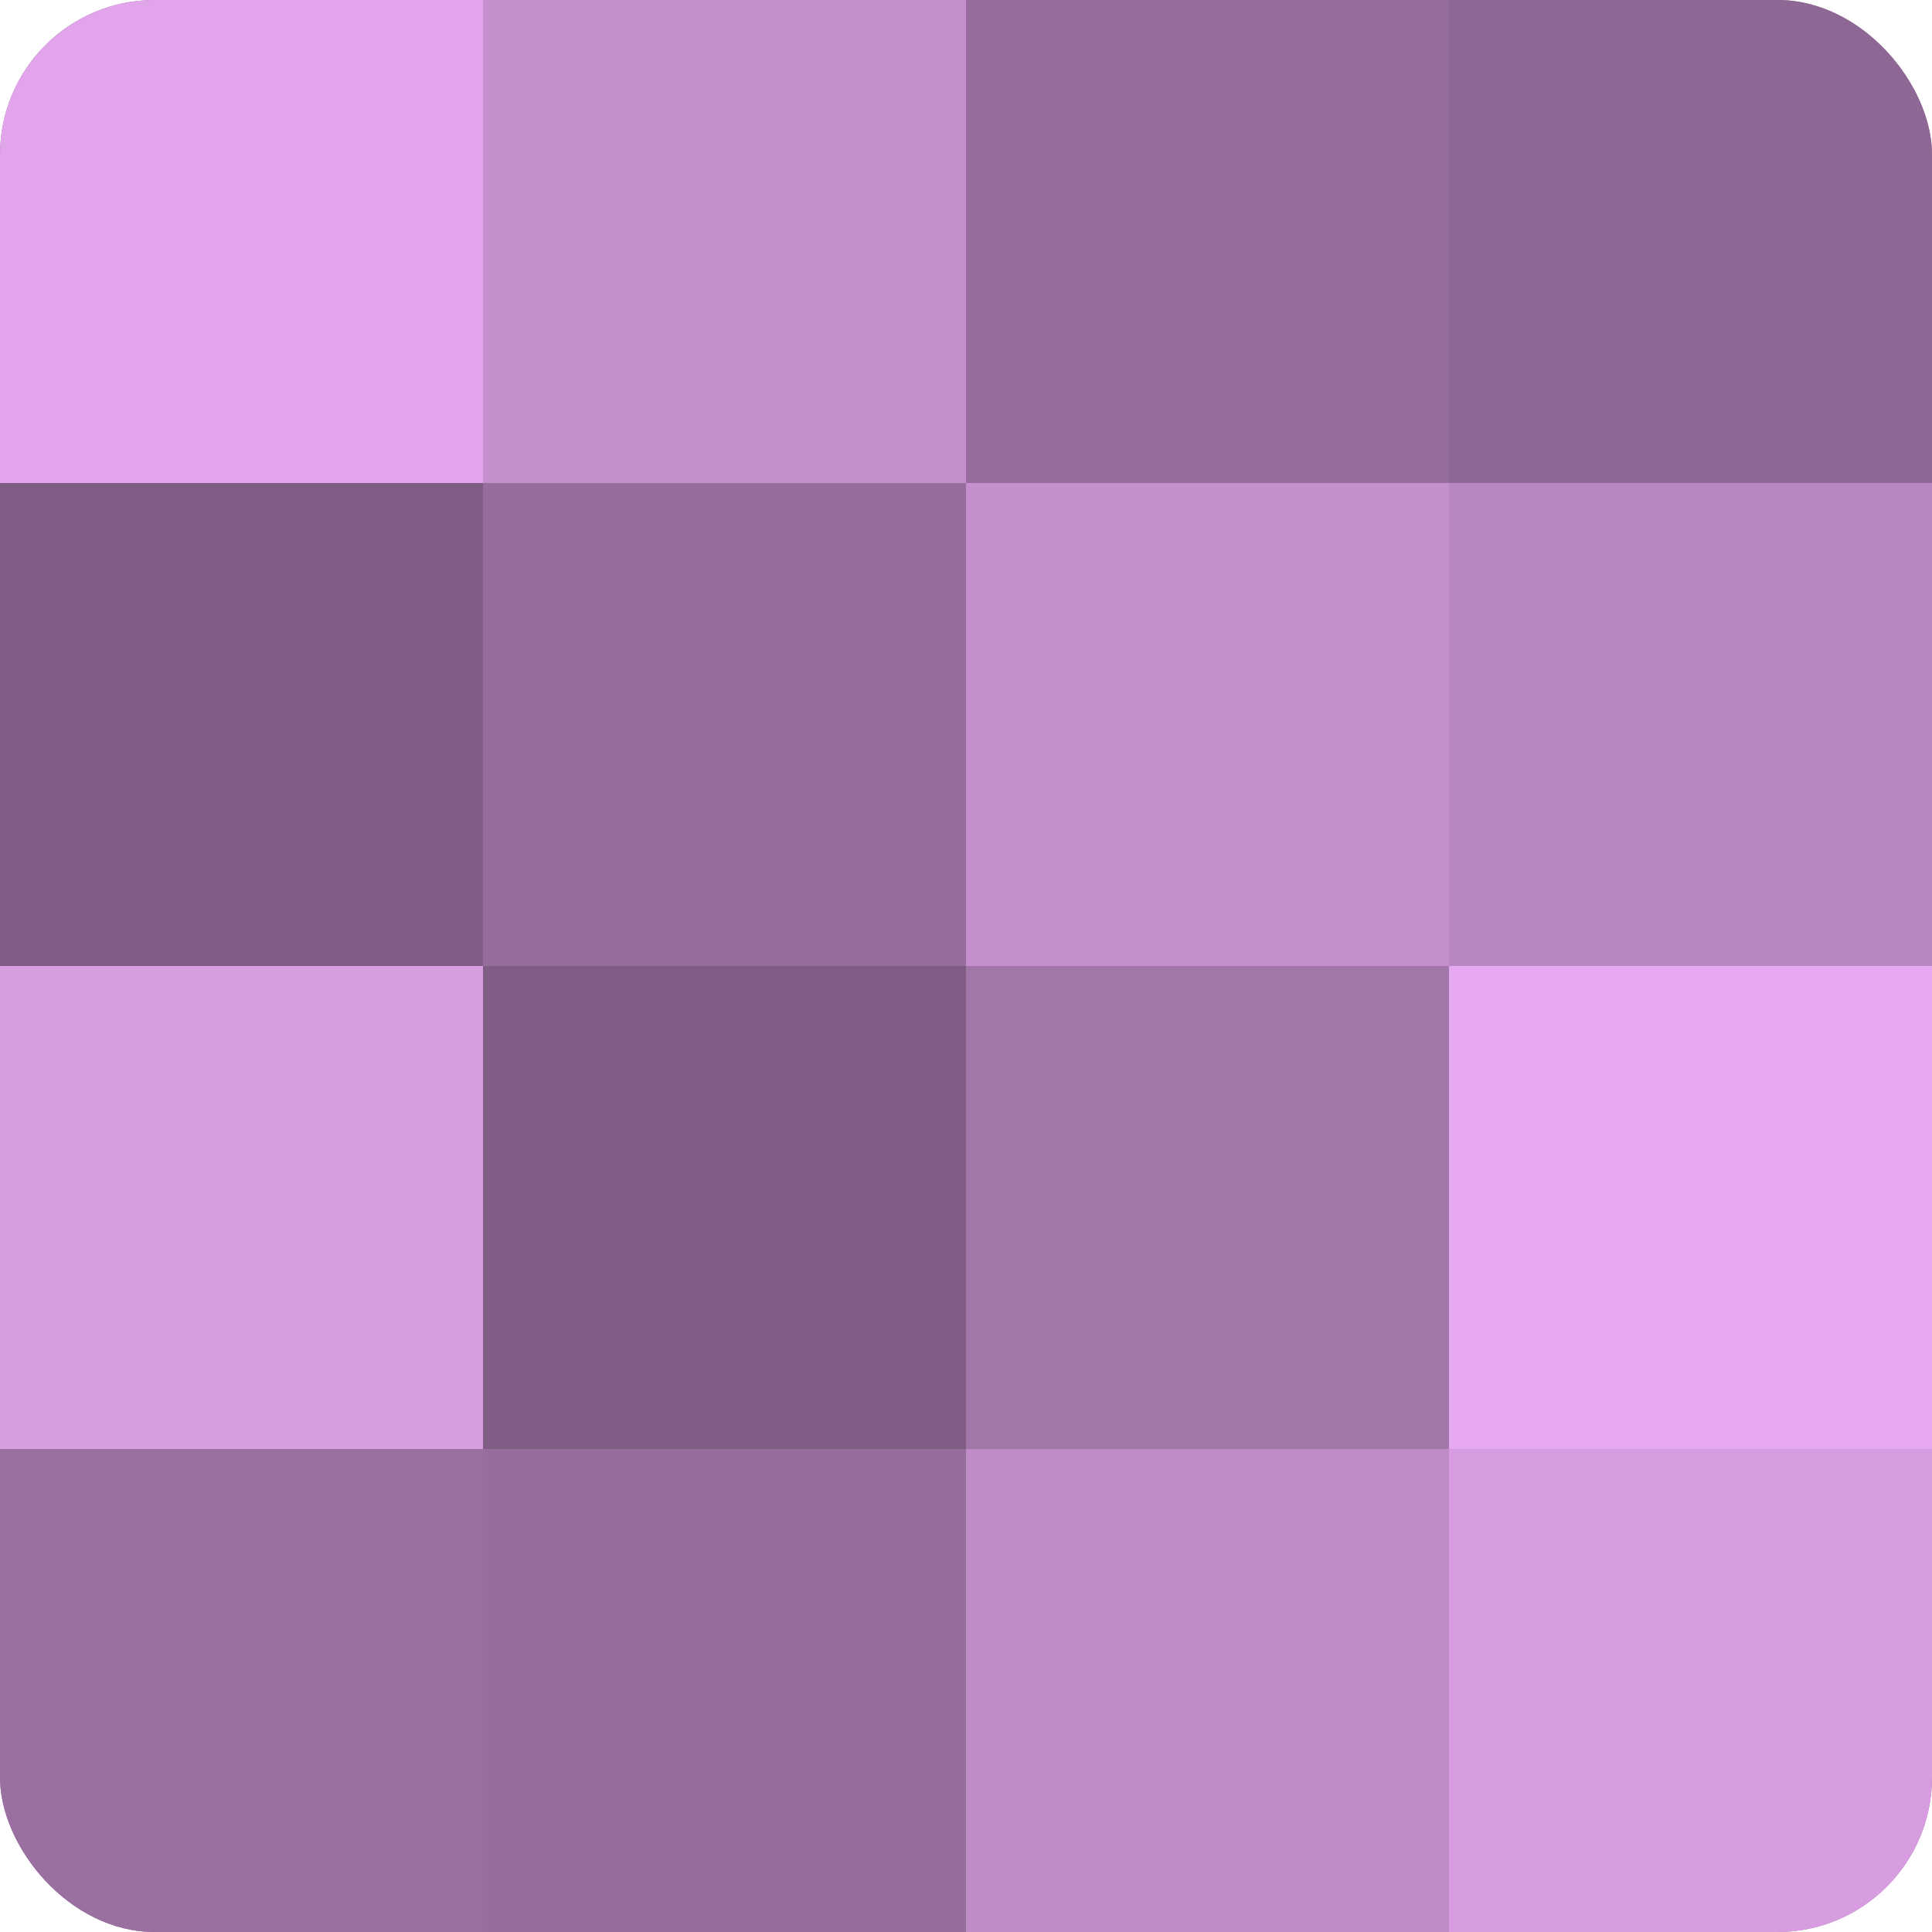 <?xml version="1.0" encoding="UTF-8"?>
<svg xmlns="http://www.w3.org/2000/svg" width="60" height="60" viewBox="0 0 100 100" preserveAspectRatio="xMidYMid meet"><defs><clipPath id="c" width="100" height="100"><rect width="100" height="100" rx="8" ry="8"/></clipPath></defs><g clip-path="url(#c)"><rect width="100" height="100" fill="#9970a0"/><rect width="25" height="25" fill="#e2a5ec"/><rect y="25" width="25" height="25" fill="#7f5d84"/><rect y="50" width="25" height="25" fill="#d79de0"/><rect y="75" width="25" height="25" fill="#9970a0"/><rect x="25" width="25" height="25" fill="#c48fcc"/><rect x="25" y="25" width="25" height="25" fill="#966d9c"/><rect x="25" y="50" width="25" height="25" fill="#7f5d84"/><rect x="25" y="75" width="25" height="25" fill="#966d9c"/><rect x="50" width="25" height="25" fill="#966d9c"/><rect x="50" y="25" width="25" height="25" fill="#c48fcc"/><rect x="50" y="50" width="25" height="25" fill="#a176a8"/><rect x="50" y="75" width="25" height="25" fill="#c08cc8"/><rect x="75" width="25" height="25" fill="#8e6894"/><rect x="75" y="25" width="25" height="25" fill="#b886c0"/><rect x="75" y="50" width="25" height="25" fill="#e6a8f0"/><rect x="75" y="75" width="25" height="25" fill="#d79de0"/></g></svg>
